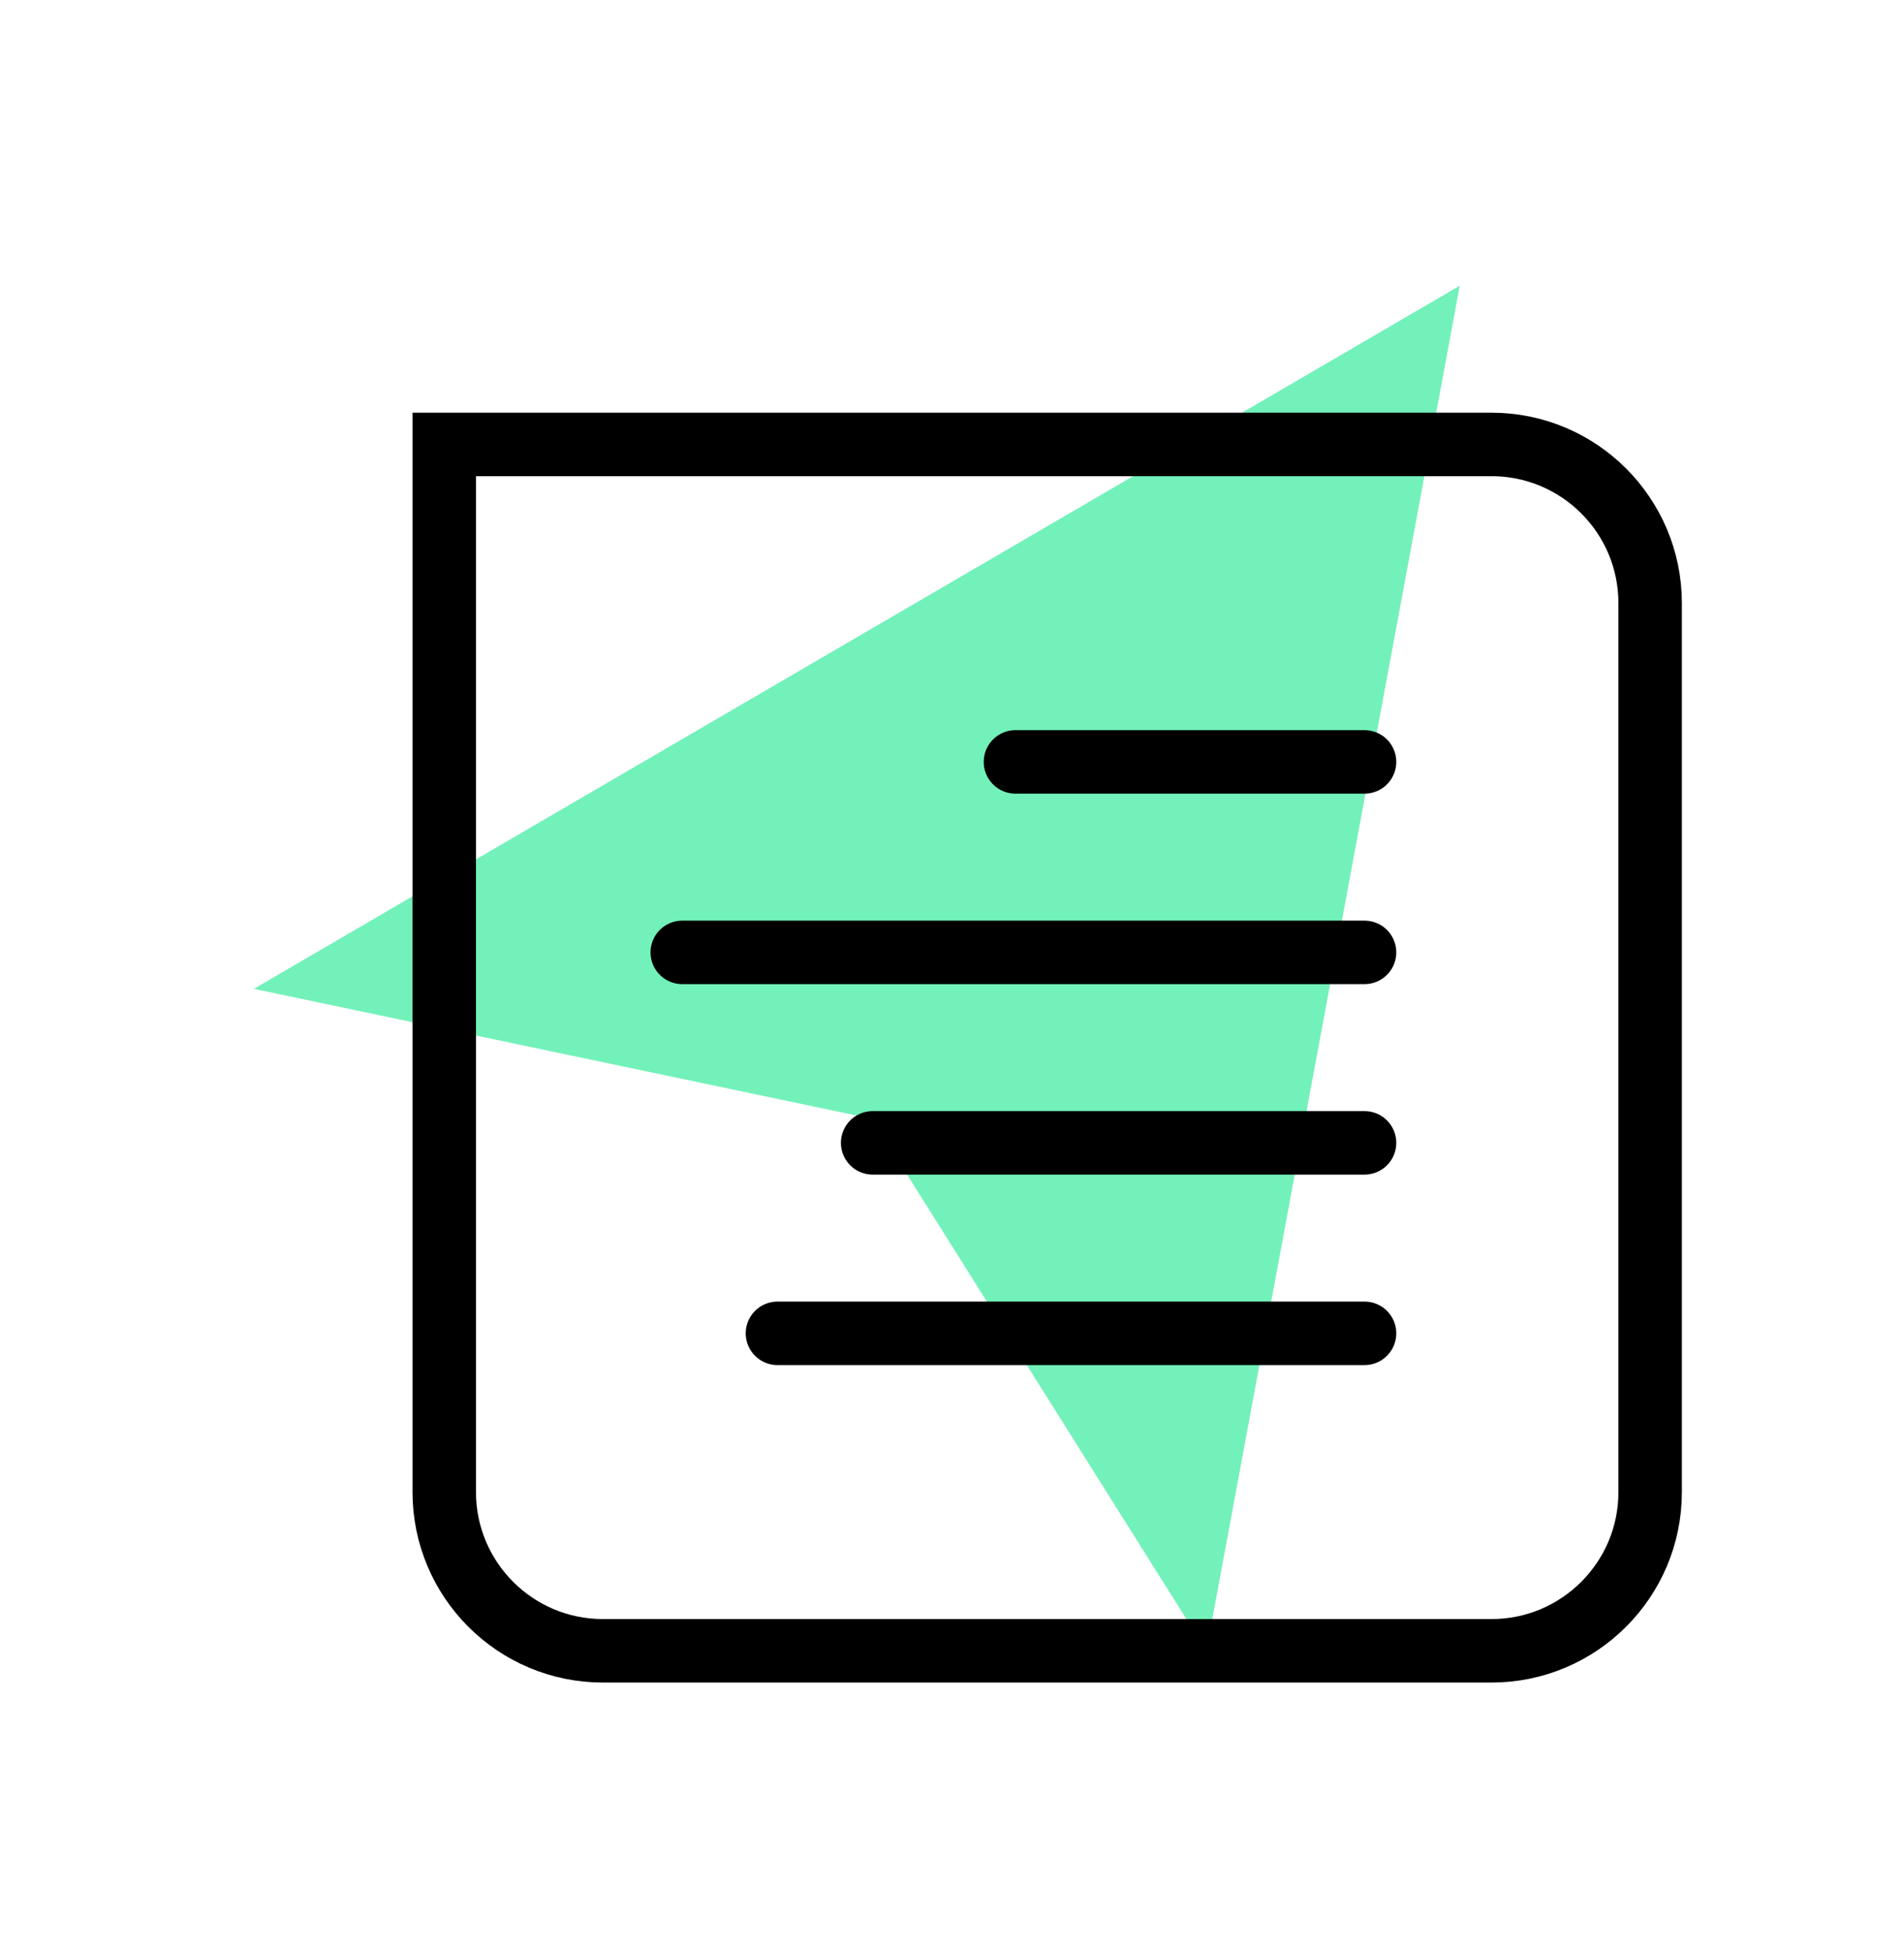 <svg width="40" height="41" viewBox="0 0 40 41" fill="none" xmlns="http://www.w3.org/2000/svg">
<path d="M30.667 6L5.333 20.766L18.319 23.494L25.344 34.667L30.667 6Z" fill="#73F1BA"/>
<path d="M9.333 9.333H31.333C33.174 9.333 34.667 10.826 34.667 12.667V31.333C34.667 33.174 33.174 34.667 31.333 34.667H12.667C10.826 34.667 9.333 33.174 9.333 31.333V9.333Z" stroke="black" stroke-width="1.333"/>
<path d="M21.333 16H28.667" stroke="black" stroke-width="1.333" stroke-linecap="round"/>
<path d="M14.333 20L28.667 20" stroke="black" stroke-width="1.333" stroke-linecap="round"/>
<path d="M18.333 24L28.667 24" stroke="black" stroke-width="1.333" stroke-linecap="round"/>
<path d="M16.333 28L28.667 28" stroke="black" stroke-width="1.333" stroke-linecap="round"/>
</svg>
